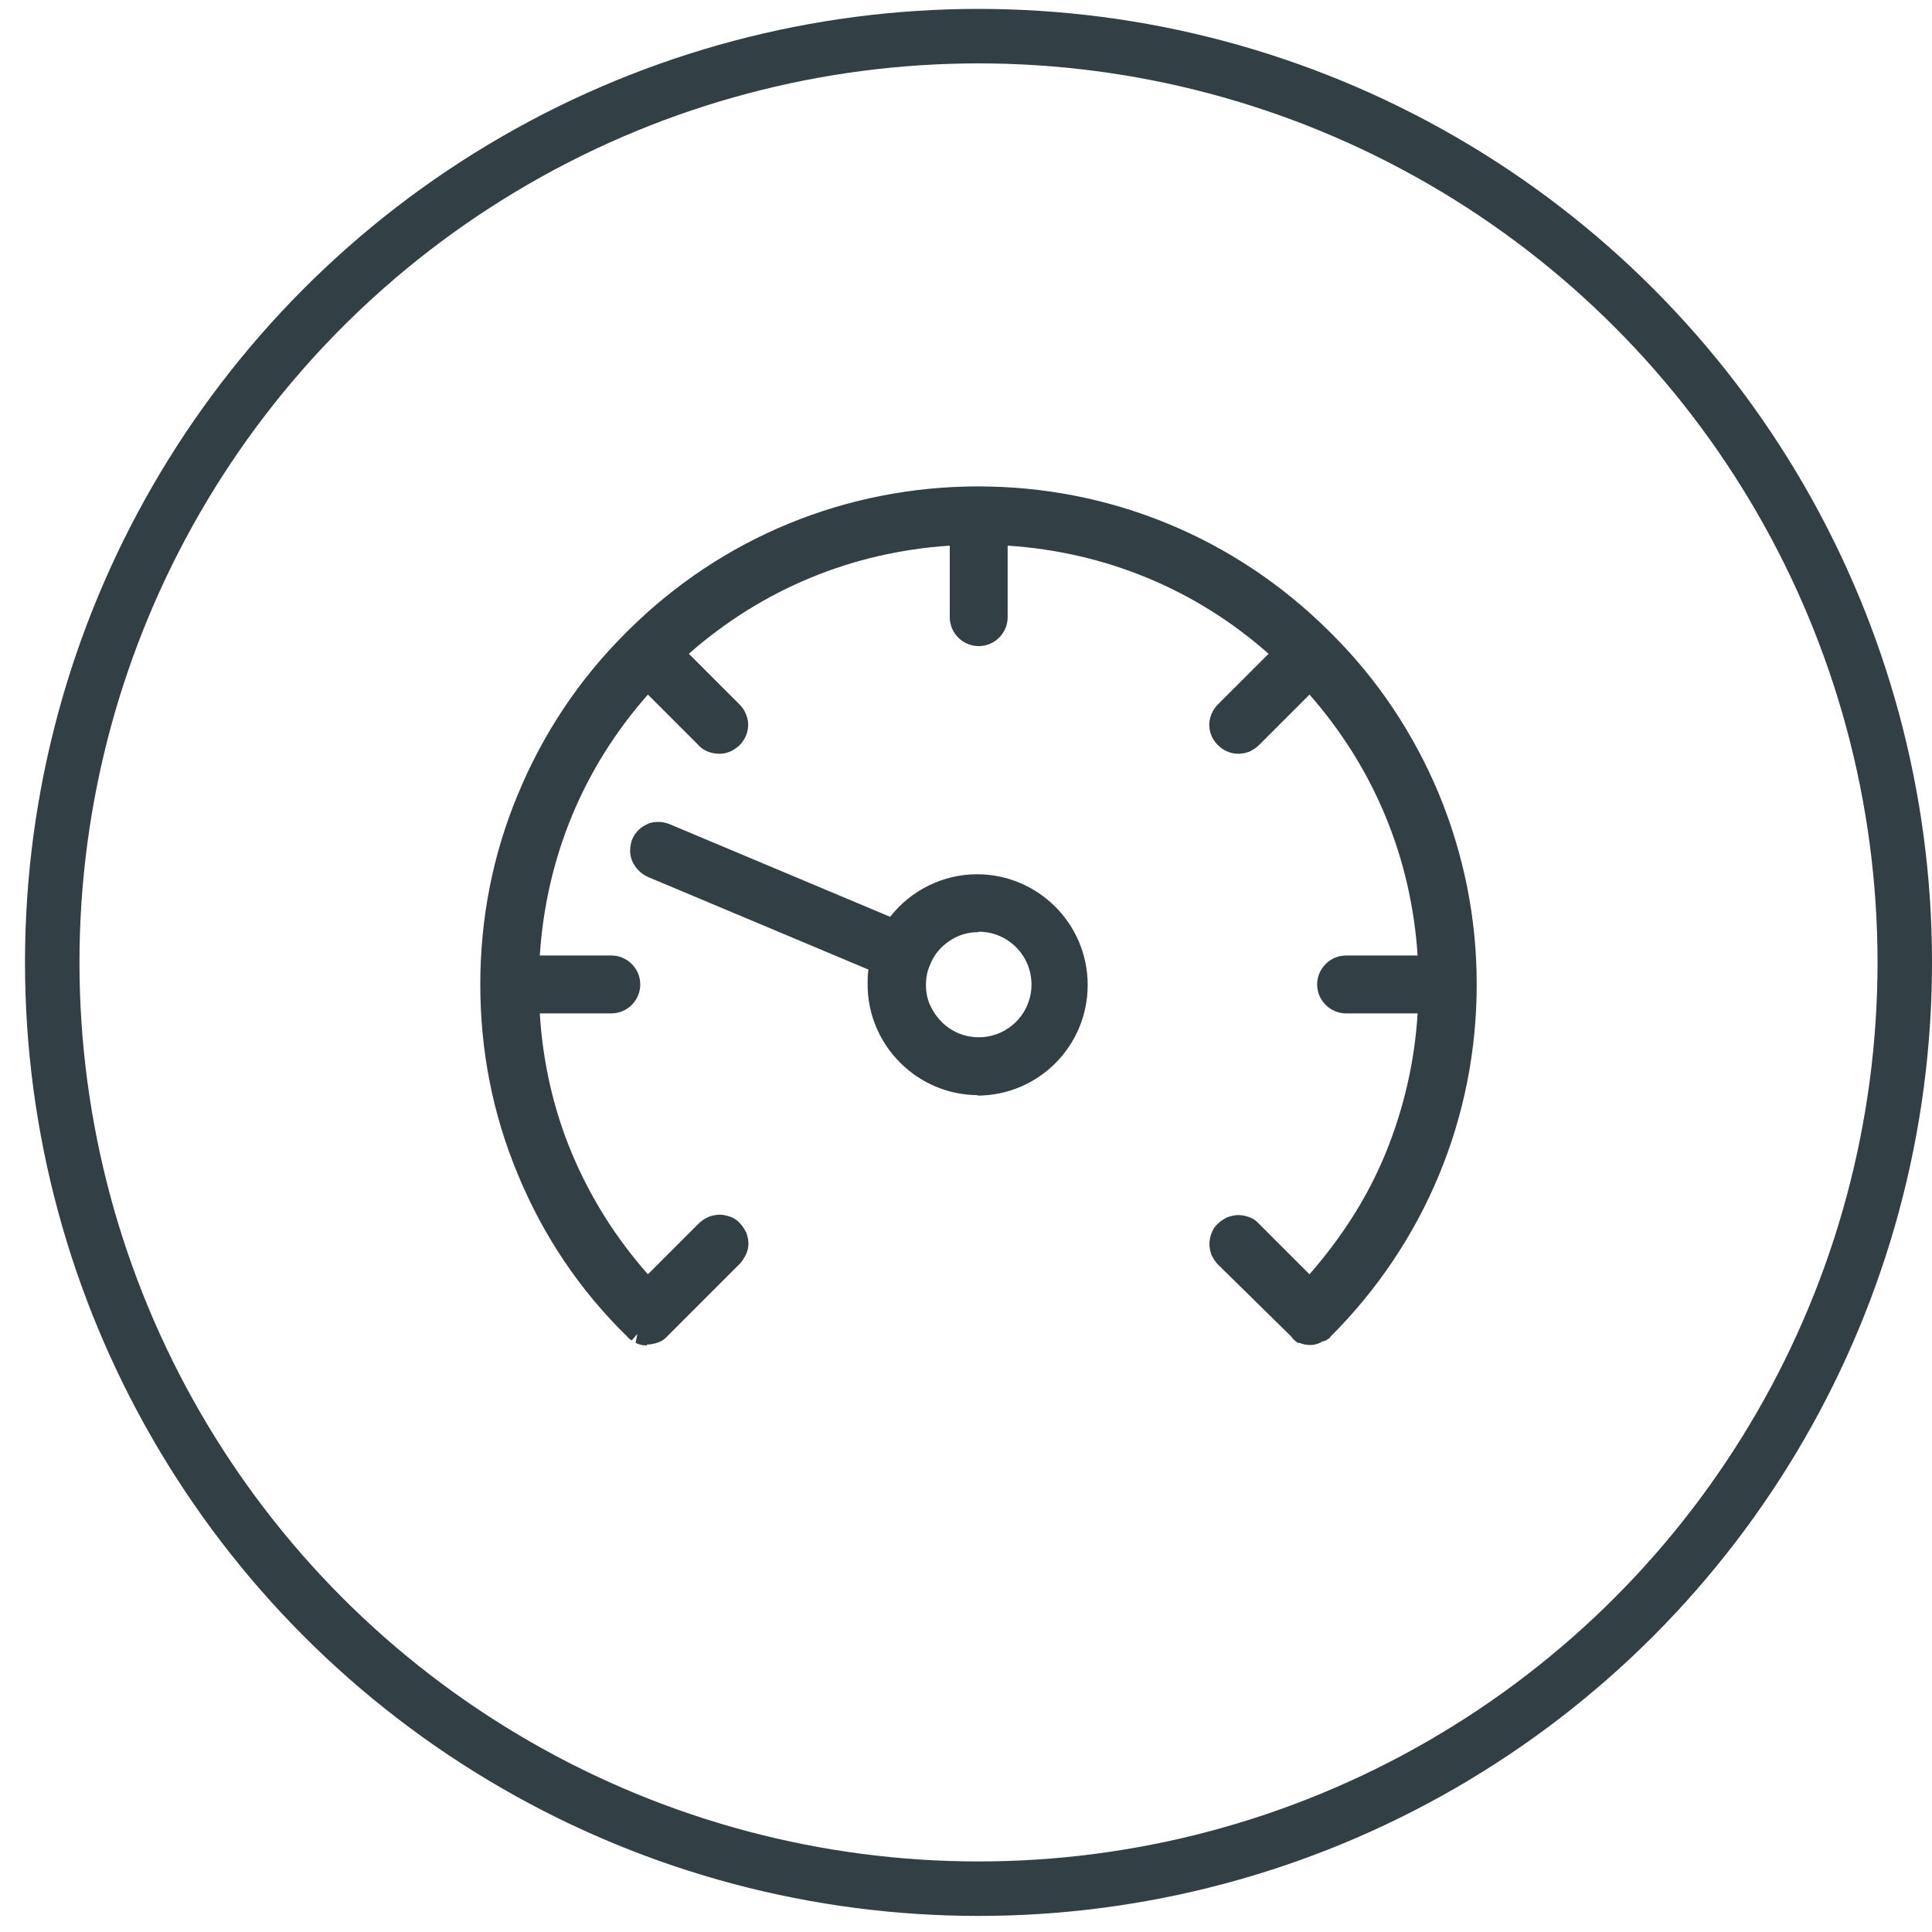 <?xml version="1.0" encoding="UTF-8"?> <svg xmlns="http://www.w3.org/2000/svg" fill="none" height="55" viewBox="0 0 55 55" width="55"><circle cx="27.856" cy="27.398" r="26.369" stroke="#323f44" stroke-width="1.551"></circle><g fill="#323f44"><path d="m18.41 38.302c-.109 0-.218-.024-.315-.073l.049-.255-.158.182c-.085-.036-.109-.085-.121-.097-1.369-1.333-2.399-2.884-3.114-4.605-.727-1.733-1.078-3.55-1.078-5.429 0-1.866.351-3.696 1.078-5.429.703-1.696 1.721-3.235 3.029-4.544l.121-.121c2.654-2.63 6.192-4.084 9.948-4.084 3.756 0 7.295 1.454 9.973 4.108l.121.121c1.284 1.284 2.302 2.811 3.017 4.52.715 1.733 1.079 3.55 1.079 5.429 0 3.781-1.478 7.343-4.156 10.021l-.036.049-.097.061s-.085.036-.109.036c-.121.073-.23.097-.339.097h-.012c-.109 0-.206-.024-.303-.061h-.048l-.085-.073c-.048-.036-.073-.073-.085-.097l-2.096-2.06c-.073-.073-.133-.17-.182-.267-.036-.097-.061-.206-.061-.315 0-.109.024-.218.061-.315.036-.097.097-.194.182-.267.073-.073.17-.133.267-.182.109-.036.206-.061.315-.061.109 0 .218.024.315.061.097.036.194.097.267.182l1.442 1.442c.921-1.054 1.66-2.205 2.169-3.453.509-1.248.824-2.581.909-3.974h-2.036c-.218 0-.424-.085-.582-.242-.158-.158-.242-.363-.242-.582s.085-.424.242-.582c.158-.158.363-.242.582-.242h2.036c-.182-2.775-1.236-5.332-3.078-7.428l-1.442 1.442c-.073.073-.17.133-.267.182-.097.036-.206.061-.315.061-.158 0-.327-.049-.461-.145s-.242-.218-.303-.363c-.061-.145-.085-.315-.049-.473.036-.158.109-.303.23-.424l1.442-1.442c-2.084-1.842-4.653-2.896-7.428-3.078v2.036c0 .218-.085.424-.242.582-.158.158-.363.242-.582.242s-.424-.085-.582-.242c-.158-.158-.242-.364-.242-.582v-2.036c-2.775.182-5.332 1.236-7.428 3.078l1.442 1.442c.121.121.194.267.23.424.036.158.012.327-.049.473s-.17.279-.303.363c-.133.097-.291.145-.461.145-.109 0-.218-.024-.315-.061-.097-.036-.194-.097-.267-.182l-1.442-1.442c-1.842 2.084-2.896 4.641-3.078 7.428h2.036c.218 0 .424.085.582.242.158.158.242.363.242.582s-.085.424-.242.582c-.158.158-.363.242-.582.242h-2.036c.085 1.393.388 2.726.909 3.974.521 1.248 1.248 2.411 2.169 3.453l1.442-1.442c.073-.073.158-.133.267-.182.097-.049.206-.061.315-.073.121 0 .218.024.327.061.097.036.194.097.267.182.073.073.133.17.182.267.036.097.061.206.061.315 0 .109-.024.218-.073.315s-.109.194-.182.267l-2.011 2.011c-.109.121-.194.182-.303.218-.097.036-.206.061-.315.061z"></path><path d="m27.85 31.177c-1.733 0-3.151-1.418-3.151-3.151 0-.145 0-.279.024-.424l-6.289-2.642c-.206-.097-.351-.255-.436-.448-.085-.194-.073-.424 0-.618.085-.206.242-.351.436-.436.097-.048.206-.06.315-.06.109 0 .206.024.303.06l6.289 2.642c.594-.763 1.515-1.212 2.472-1.212 1.733 0 3.151 1.406 3.151 3.151s-1.406 3.151-3.151 3.151zm0-4.641c-.303 0-.582.085-.824.254-.242.158-.436.388-.545.666-.085.182-.121.376-.121.582s.036.4.121.582c.097.206.206.351.327.473.279.279.654.436 1.054.436.824 0 1.502-.666 1.502-1.502s-.678-1.503-1.502-1.503z"></path></g></svg> 